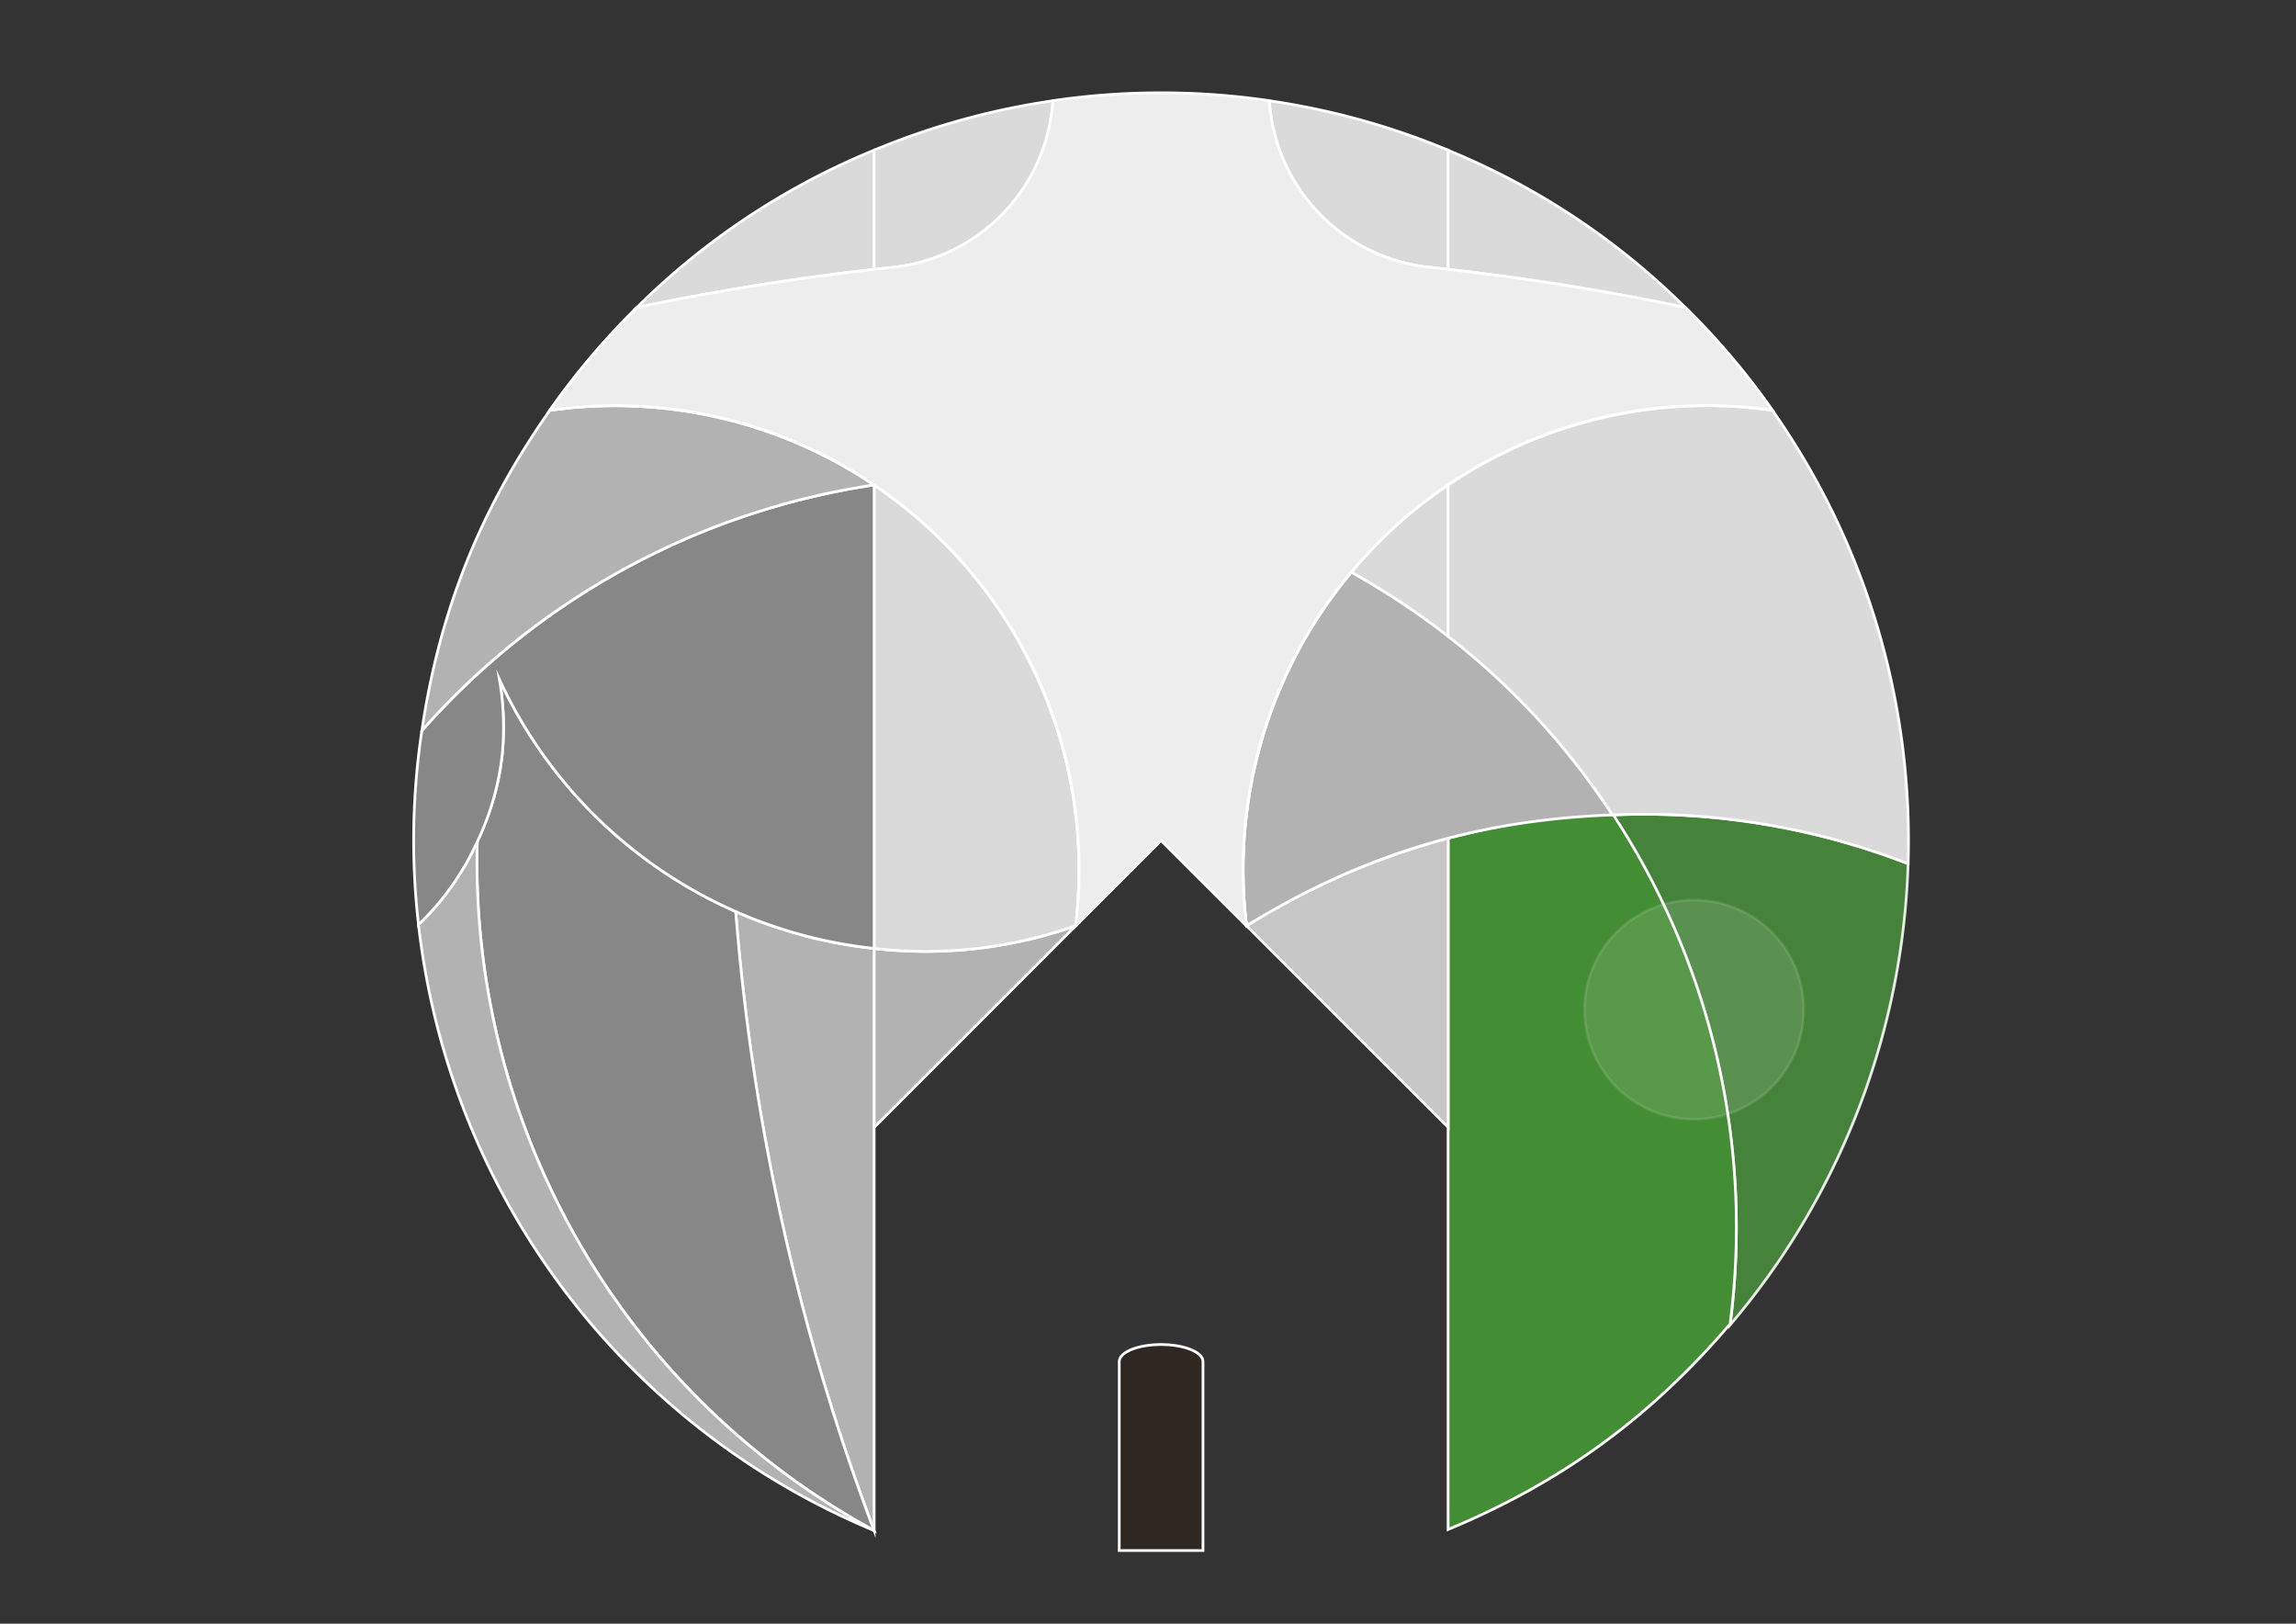 <svg id="Livello_1" data-name="Livello 1" xmlns="http://www.w3.org/2000/svg" viewBox="0 0 841.89 595.28"><rect x="0" y="0" width="841.89" height="595.28" fill="#333333" stroke="none"/><defs><style>.cls-1{fill:#2f2722;}.cls-1,.cls-10,.cls-2,.cls-3,.cls-4,.cls-5,.cls-6,.cls-7,.cls-8,.cls-9{stroke:#fff;stroke-miterlimit:10;}.cls-2{fill:#498e3b;opacity:0.88;}.cls-3{fill:#438d34;}.cls-4{fill:#fff;opacity:0.11;}.cls-5{fill:#c6c6c6;}.cls-6{fill:#b2b2b2;}.cls-7{fill:#dadada;}.cls-8{fill:#878787;}.cls-9{fill:#f39200;}.cls-10{fill:#ededed;}</style></defs><path class="cls-1" d="M410.4,568.44h30.71V499.17c0-3.45-6.88-6.24-15.36-6.24s-15.35,2.79-15.35,6.24Z"/><path class="cls-2" d="M591.28,298.76a275.48,275.48,0,0,1,43.1,187,274,274,0,0,0,65.28-169.14A267.77,267.77,0,0,0,591.28,298.76Z"/><path class="cls-3" d="M591.28,298.33a273,273,0,0,0-60.29,9v253.4c41.52-17.27,74.23-41.11,103.39-75.34A275.5,275.5,0,0,0,591.28,298.33Z"/><circle class="cls-4" cx="621.2" cy="370.16" r="40.2"/><path class="cls-5" d="M531,307.31v106l-73.92-73.91A272.56,272.56,0,0,1,531,307.31Z"/><path class="cls-6" d="M394.48,339.37l-74,74V347.72a165.53,165.53,0,0,0,74-8.35l-.05.05v0"/><path class="cls-6" d="M495.52,209.74a170.23,170.23,0,0,0-38.45,129.68c42.4-26.07,84.47-38.82,134.21-40.66C566,260.31,535.71,232.19,495.52,209.74Z"/><path class="cls-7" d="M394.48,339.37l-.05.05a170.23,170.23,0,0,0-73.91-161.64h0V347.72A165.53,165.53,0,0,0,394.48,339.37Z"/><path class="cls-6" d="M320.52,347.72a168.09,168.09,0,0,1-50.76-13.53,823.05,823.05,0,0,0,50.76,226.94Z"/><path class="cls-8" d="M183.11,249a171.35,171.35,0,0,0,86.65,85.18,823.05,823.05,0,0,0,50.76,226.94A279,279,0,0,1,175,308.52C184.14,288.78,186.63,270.46,183.11,249Z"/><path class="cls-6" d="M320.52,561.13A274,274,0,0,1,153.46,339,100,100,0,0,0,175,308.52,279,279,0,0,0,320.52,561.13Z"/><path class="cls-8" d="M183.11,249a171.32,171.32,0,0,0,137.41,98.71V177.78a275.47,275.47,0,0,0-165.84,90.1A270.62,270.62,0,0,0,153.46,339,99.41,99.41,0,0,0,171.25,316c1.36-2.45,2.6-4.94,3.78-7.43a99.06,99.06,0,0,0,9.1-31.85A103.32,103.32,0,0,0,183.11,249Z"/><path class="cls-6" d="M201.62,150.41c-25.55,36.32-40.43,73.54-46.94,117.47a275.47,275.47,0,0,1,165.84-90.1A170.23,170.23,0,0,0,201.62,150.41Z"/><path class="cls-9" d="M320.52,177.78a170.23,170.23,0,0,1,63.68,79.78A167.6,167.6,0,0,1,395.31,308a169.75,169.75,0,0,1-.29,25.71c-.09,1-.19,2.09-.3,3.14-.07.73-.9,3.18.12,2.16l4.66-4.66,9.32-9.32,9.16-9.16,4.58-4.58,2.29-2.29c.34-.33.55-1.26,1.15-.66l1.14,1.15,18.33,18.32L454.7,337l2.3,2.31c.67.67-.05-.94-.1-1.41s-.11-1.06-.17-1.58c-.21-2.12-.39-4.25-.53-6.37a170.25,170.25,0,0,1,39.32-120.25,275.53,275.53,0,0,0-175-32Z"/><path class="cls-9" d="M617.94,112.74a272.16,272.16,0,0,1,31.94,37.67A170.22,170.22,0,0,0,531,177.78v-79Q574.84,103.73,617.94,112.74Z"/><path class="cls-9" d="M320.52,98.39v79.39a170.23,170.23,0,0,0-118.9-27.37,272.16,272.16,0,0,1,31.94-37.67c28.8-6,57.72-10.66,87-14Z"/><path class="cls-7" d="M320.52,98.78V55.06a267.22,267.22,0,0,0-87,57.68C262.36,106.72,291.28,102.08,320.52,98.78Z"/><path class="cls-7" d="M320.52,98.39v.39c2.29-.26,4.59-.51,6.88-.75a65.72,65.72,0,0,0,58.7-61.09,270.9,270.9,0,0,0-65.58,18.12V98.78"/><path class="cls-7" d="M531,98.78V55.06a271.15,271.15,0,0,0-65.58-18.12A65.71,65.71,0,0,0,524.11,98Z"/><path class="cls-7" d="M531,98.78q43.85,4.95,87,14a267.07,267.07,0,0,0-87-57.68Z"/><path class="cls-7" d="M531,177.78a167.49,167.49,0,0,0-35.47,32A274.32,274.32,0,0,1,531,233.32Z"/><path class="cls-7" d="M649.88,150.41a273.92,273.92,0,0,1,49.78,166.24,267.77,267.77,0,0,0-108.38-17.89A270.52,270.52,0,0,0,531,233.32V177.78A170.22,170.22,0,0,1,649.88,150.41Z"/><path class="cls-10" d="M394.43,339.42c13.43-111-82.05-204.64-192.81-189a272.16,272.16,0,0,1,31.94-37.67A940.63,940.63,0,0,1,327.4,98a65.72,65.72,0,0,0,58.7-61.09,273.51,273.51,0,0,1,79.31,0A65.71,65.71,0,0,0,524.11,98a940.89,940.89,0,0,1,93.83,14.71,272.16,272.16,0,0,1,31.94,37.67c-110.75-15.63-206.23,78-192.81,189L425.75,308.1Z"/></svg>